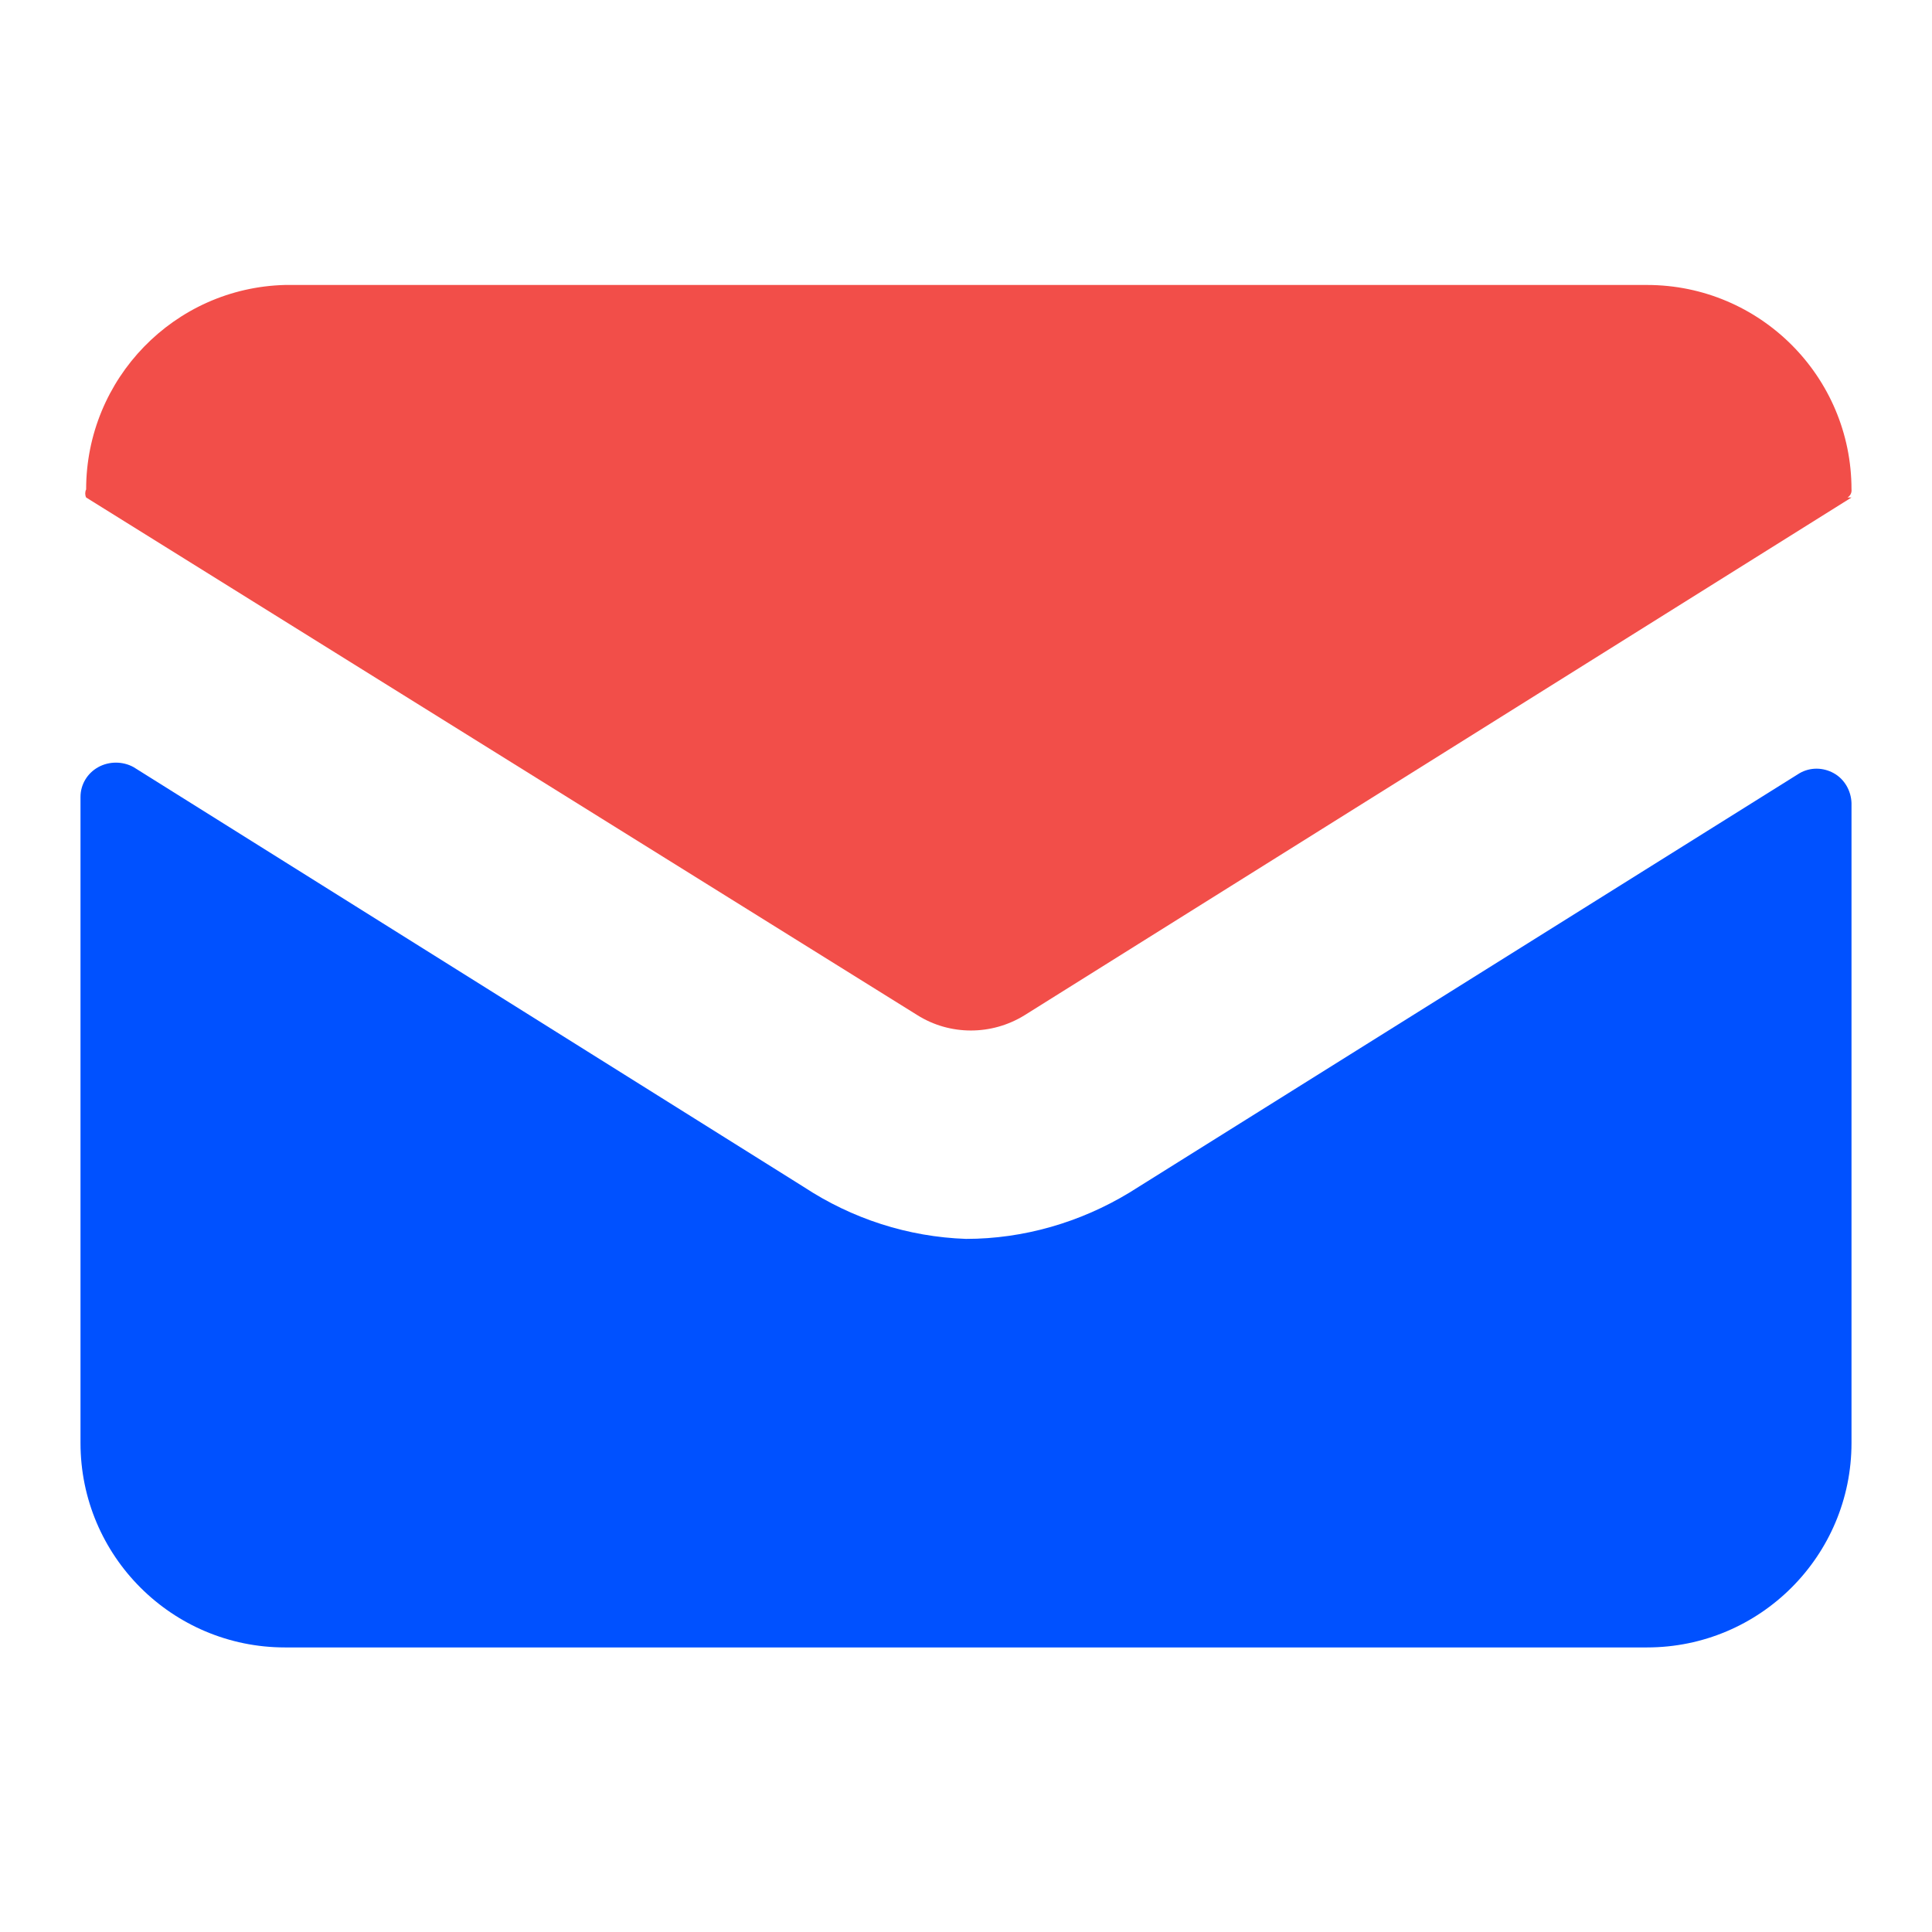 <?xml version="1.0" encoding="UTF-8"?>
<svg id="Layer_1" data-name="Layer 1" xmlns="http://www.w3.org/2000/svg" width="48" height="48" viewBox="0 0 48 48">
  <defs>
    <style>
      .cls-1 {
        fill: #0051ff;
      }

      .cls-2 {
        fill: none;
      }

      .cls-3 {
        fill: #f24e49;
      }
    </style>
  </defs>
  <rect id="Rectangle_1190" data-name="Rectangle 1190" class="cls-2" width="48" height="48"/>
  <path id="Path_4372" data-name="Path 4372" class="cls-3" d="M46,12.36l-20.54,12.86c-.82,.51-1.86,.51-2.67,0L2.14,12.36c-.03-.06-.03-.14,0-.2,0-2.75,2.19-5.01,4.94-5.08H40.92c2.8,0,5.08,2.27,5.08,5.08,.01,.08-.03,.16-.1,.2h.1Z"/>
  <path id="Path_4373" data-name="Path 4373" class="cls-1" d="M46,35.85c0,2.8-2.27,5.08-5.08,5.08H7.08c-2.8,0-5.08-2.27-5.08-5.08h0V19.8c0-.31,.17-.59,.44-.74,.27-.15,.61-.15,.88,0l16.65,10.43c1.2,.79,2.59,1.24,4.03,1.29,1.43,0,2.84-.41,4.06-1.15l16.65-10.42c.26-.15,.58-.15,.85,0,.27,.15,.43,.44,.44,.74v15.9Z"/>
</svg>